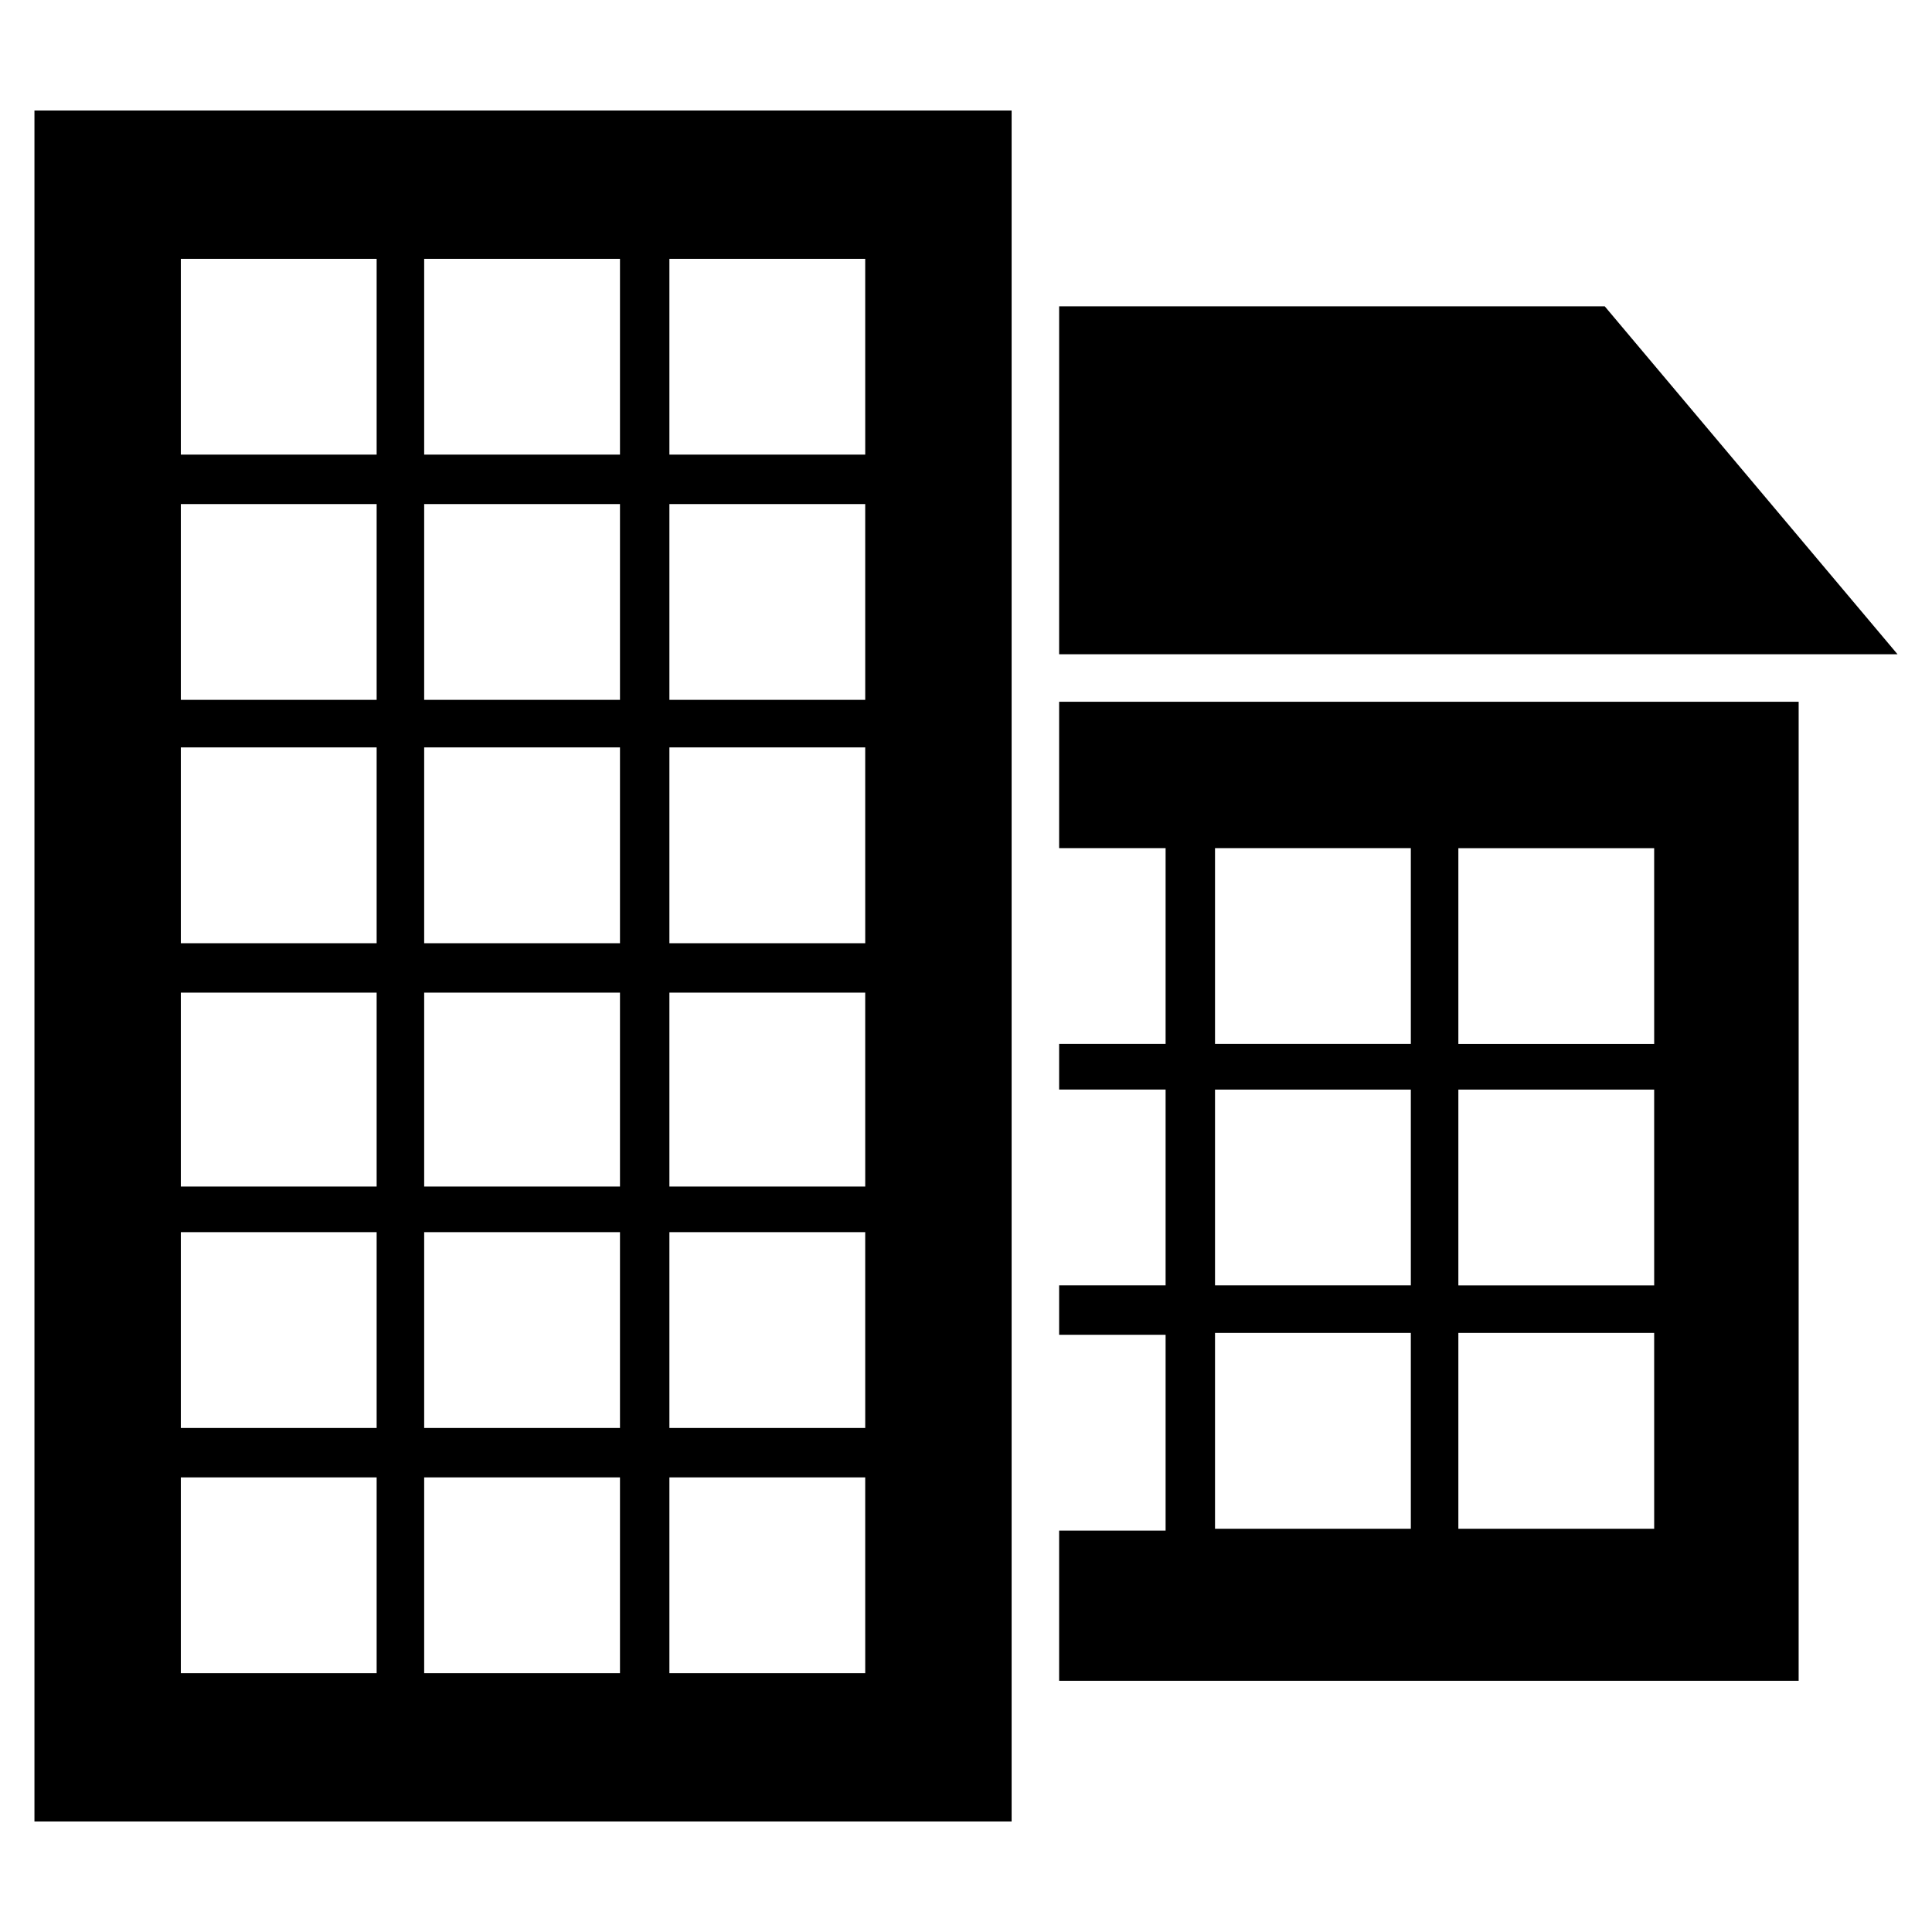 <?xml version="1.0" encoding="UTF-8"?>
<!-- The Best Svg Icon site in the world: iconSvg.co, Visit us! https://iconsvg.co -->
<svg fill="#000000" width="800px" height="800px" version="1.1" viewBox="144 144 512 512" xmlns="http://www.w3.org/2000/svg">
 <g>
  <path d="m424.68 329.97v38.793h28.215v51.891h-28.215v12.09h28.215v51.891h-28.215v13.098h28.215v51.891h-28.215v39.801h195.98l0.004-259.45zm92.703 219.16h-51.391v-51.891h51.891l0.004 51.891zm0-64.488h-51.391v-51.891h51.891l0.004 51.891zm0-63.98h-51.391v-51.895h51.891l0.004 51.895zm64.992 128.47h-51.895v-51.891h51.891zm0-64.488h-51.895v-51.891h51.891zm0-63.98h-51.895v-51.895h51.891z"/>
  <path d="m424.68 317.38h222.18l-77.586-92.199h-144.59z"/>
  <path d="m153.13 173.29v453.43h258.96v-453.43zm90.684 414.13h-51.891v-51.891h51.891zm0-64.988h-51.891v-51.895h51.891zm0-63.984h-51.891v-51.391h51.891zm0-64.488h-51.891v-51.895h51.891zm0-64.488h-51.891v-51.891h51.891zm0-64.992h-51.891v-51.891h51.891zm64.488 322.94h-51.891v-51.891h51.891zm0-64.988h-51.891v-51.895h51.891zm0-63.984h-51.891v-51.391h51.891zm0-64.488h-51.891v-51.895h51.891zm0-64.488h-51.891v-51.891h51.891zm0-64.992h-51.891v-51.891h51.891zm64.992 322.94h-51.895v-51.891h51.891zm0-64.988h-51.895v-51.895h51.891zm0-63.984h-51.895v-51.391h51.891zm0-64.488h-51.895v-51.895h51.891zm0-64.488h-51.895v-51.891h51.891zm0-64.992h-51.895v-51.891h51.891z"/>
 </g>
</svg>